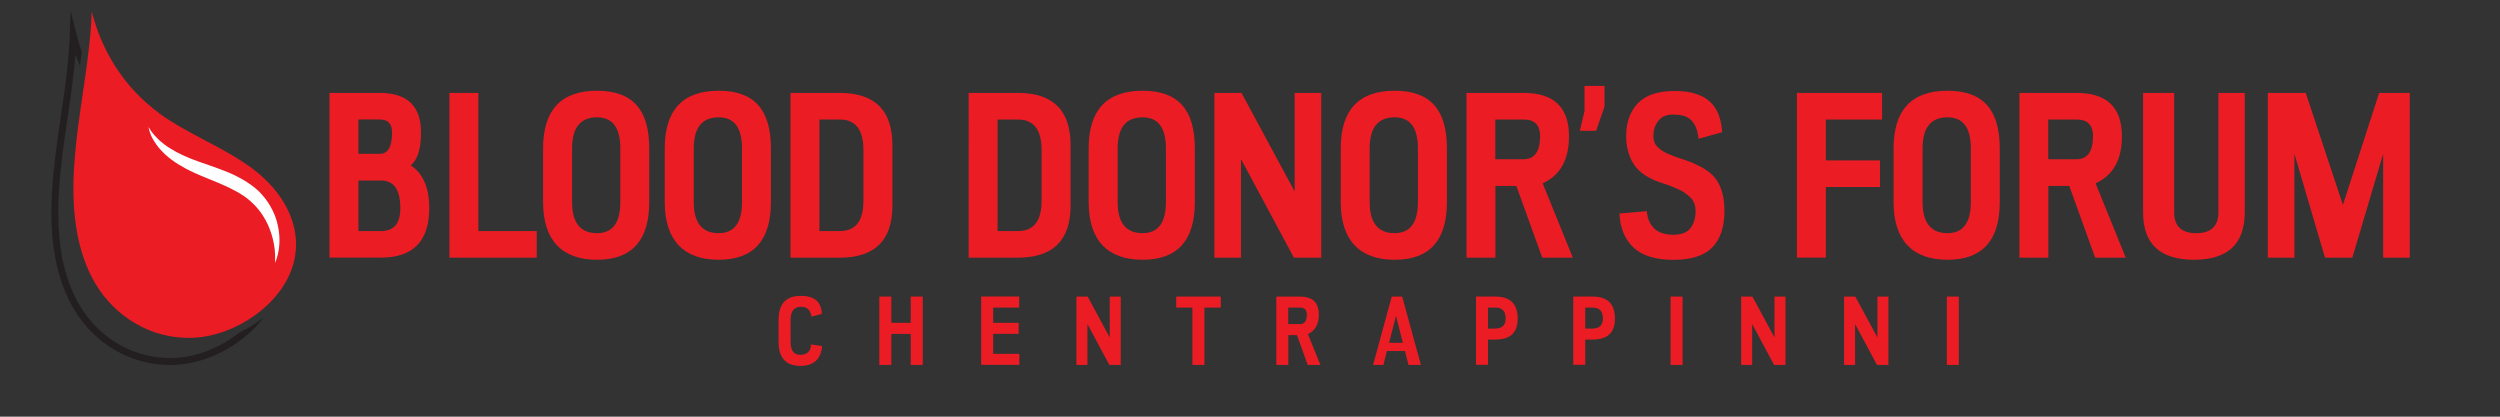 <?xml version="1.0" encoding="UTF-8"?>
<svg id="Layer_1" data-name="Layer 1" xmlns="http://www.w3.org/2000/svg" viewBox="0 0 300 50">
  <rect x="0" y="0" width="300" height="50" fill="#333333" stroke="none"/>
  <defs>
    <style>
      .cls-1 {
        fill: #231f20;
      }

      .cls-2 {
        fill: #fff;
      }

      .cls-3 {
        fill: #ec1c24;
      }
    </style>
  </defs>
  <g>
    <path class="cls-1" d="M28.73,39.89c-2.18,1.76-4.97,2.93-7.76,3.06-4.6.22-8.97-2.19-11.4-6.28-2-3.37-2.82-7.76-2.52-13.4.16-3,.61-6.07,1.05-9.05.27-1.82.54-3.69.75-5.54.08-.74.15-1.45.21-2.14.16.46.34.9.54,1.35.08-.57.15-1.13.21-1.69-.24-.68-.45-1.37-.63-2.07l-.71-2.83-.1,2.92c-.05,1.35-.16,2.78-.34,4.38-.21,1.83-.48,3.7-.75,5.51-.44,3-.89,6.09-1.05,9.13-.31,5.81.55,10.34,2.64,13.86,2.58,4.36,7.23,6.92,12.14,6.69,1.07-.05,2.18-.26,3.28-.6,1.53-.48,3.04-1.24,4.37-2.21,1.17-.85,2.17-1.82,2.96-2.87-.89.7-1.87,1.31-2.88,1.8Z"/>
    <path class="cls-3" d="M19.07,13.55c-4.05-2.95-6.83-7.28-8.06-12.17-.05,1.46-.17,2.94-.34,4.41-.55,4.87-1.54,9.77-1.8,14.62-.26,4.84.26,9.72,2.58,13.63,2.32,3.91,6.67,6.73,11.77,6.49,5.1-.24,10.7-4.07,12-8.93,1.22-4.58-1.41-8.74-4.88-11.33-3.47-2.6-7.78-4.15-11.28-6.7Z"/>
    <path class="cls-2" d="M17.83,15.26s.05.08.15.23c.09.16.25.37.45.62.05.06.11.13.17.19.03.03.06.07.09.1.03.03.07.07.1.1.07.07.14.14.21.22.08.07.16.14.24.22.34.29.73.6,1.2.88.46.29.98.57,1.55.83.57.26,1.19.51,1.84.74.33.12.67.23,1.01.35.34.12.7.24,1.05.37.71.26,1.44.53,2.16.87.72.34,1.43.74,2.08,1.21.04.03.08.06.12.09l.12.09c.08.06.16.13.24.19.08.06.15.13.23.2l.11.1.06.05.03.03h0s.02.02.03.03h.01c.13.15.25.27.38.41.14.16.27.32.39.47.47.62.83,1.28,1.1,1.93.02.04.03.08.05.12.02.04.03.08.04.12.03.08.06.16.08.24.03.08.06.16.08.24.02.08.04.16.06.24.04.16.08.31.11.47.02.08.03.15.04.23.01.08.03.15.04.23.09.6.1,1.15.07,1.63,0,.12-.02.24-.03.35-.01.11-.02.22-.04.32-.04.2-.07.39-.11.56-.04.17-.08.31-.12.44-.04.13-.08.23-.11.32-.07.17-.1.26-.1.26,0,0,0-.1,0-.28,0-.04,0-.09,0-.15,0-.05,0-.11,0-.18,0-.13,0-.28,0-.44,0-.08-.01-.17-.02-.26,0-.09-.01-.18-.02-.28,0-.05-.01-.1-.02-.15,0-.05-.01-.1-.02-.15-.02-.1-.03-.21-.05-.32-.05-.22-.08-.45-.15-.7-.02-.06-.03-.12-.05-.18-.01-.06-.03-.12-.05-.19-.04-.12-.08-.25-.12-.38-.04-.13-.09-.26-.14-.39-.04-.13-.11-.26-.16-.39-.03-.07-.06-.13-.09-.2-.03-.07-.07-.13-.1-.2-.03-.07-.07-.13-.1-.2-.02-.03-.03-.07-.05-.1-.02-.03-.04-.07-.06-.1-.3-.53-.66-1.05-1.1-1.53-.11-.11-.22-.22-.32-.33-.13-.12-.27-.24-.4-.37h-.01s-.02-.03.01,0h0s-.02-.02-.02-.02l-.05-.04-.1-.08c-.07-.05-.13-.11-.2-.16-.07-.05-.14-.1-.21-.15l-.1-.08s-.07-.05-.11-.07c-.57-.38-1.2-.72-1.85-1.03-.66-.31-1.34-.59-2.03-.87-.17-.07-.34-.14-.51-.21-.17-.07-.34-.14-.51-.21-.17-.07-.34-.14-.51-.22-.08-.04-.17-.07-.25-.11-.08-.04-.17-.08-.25-.11-.67-.3-1.3-.64-1.88-1-.58-.36-1.1-.75-1.54-1.15-.44-.4-.81-.82-1.09-1.21-.07-.1-.14-.2-.2-.29-.06-.1-.11-.19-.17-.28-.03-.05-.05-.09-.08-.13-.02-.04-.04-.09-.07-.13-.04-.09-.08-.17-.12-.25-.04-.08-.07-.16-.09-.23-.03-.07-.05-.14-.07-.2-.05-.12-.07-.23-.09-.32-.04-.18-.07-.27-.07-.27Z"/>
  </g>
  <g>
    <path class="cls-3" d="M45.58,11.15c3.29,0,4.94,1.58,4.94,4.74,0,1.98-.41,3.3-1.24,3.95,1.49.98,2.23,2.69,2.23,5.14,0,3.95-1.93,5.93-5.79,5.93h-6.18V11.15h6.04ZM43.01,14.34v4.12h2.57c.98,0,1.47-.86,1.47-2.57,0-1.04-.49-1.55-1.47-1.55h-2.57ZM43.01,21.66v6.07h2.71c1.54,0,2.32-.91,2.32-2.74,0-2.22-.77-3.33-2.32-3.33h-2.71Z"/>
    <path class="cls-3" d="M57.41,27.73h7v3.19h-10.48V11.15h3.47v16.58Z"/>
    <path class="cls-3" d="M77.91,24.25c0,4.61-2.09,6.92-6.27,6.92s-6.47-2.31-6.47-6.92v-6.44c0-4.61,2.16-6.92,6.47-6.92s6.27,2.31,6.27,6.92v6.44ZM68.65,24.25c0,2.49,1,3.73,2.99,3.73,1.86,0,2.8-1.24,2.8-3.73v-6.44c0-2.49-.93-3.73-2.8-3.73-2,0-2.99,1.24-2.99,3.73v6.44Z"/>
    <path class="cls-3" d="M92.51,24.25c0,4.61-2.09,6.92-6.27,6.92s-6.47-2.31-6.47-6.92v-6.44c0-4.61,2.16-6.92,6.47-6.92s6.27,2.31,6.27,6.92v6.44ZM83.25,24.25c0,2.49,1,3.73,2.99,3.73,1.86,0,2.8-1.24,2.8-3.73v-6.44c0-2.49-.93-3.73-2.8-3.73-2,0-2.99,1.24-2.99,3.73v6.44Z"/>
    <path class="cls-3" d="M107.09,24.68c0,4.16-2.11,6.24-6.33,6.24h-5.9V11.15h5.9c4.22,0,6.33,2.09,6.33,6.27v7.26ZM98.33,14.34v13.39h2.43c1.9,0,2.85-1.2,2.85-3.62v-6.13c0-2.43-.95-3.64-2.85-3.64h-2.43Z"/>
    <path class="cls-3" d="M128.47,24.68c0,4.16-2.11,6.24-6.33,6.24h-5.9V11.15h5.9c4.22,0,6.33,2.09,6.33,6.27v7.26ZM119.71,14.34v13.39h2.43c1.9,0,2.85-1.2,2.85-3.62v-6.13c0-2.43-.95-3.64-2.85-3.64h-2.43Z"/>
    <path class="cls-3" d="M143.38,24.25c0,4.61-2.09,6.92-6.27,6.92s-6.47-2.31-6.47-6.92v-6.44c0-4.61,2.16-6.92,6.47-6.92s6.27,2.31,6.27,6.92v6.44ZM134.12,24.25c0,2.49,1,3.73,2.99,3.73,1.86,0,2.8-1.24,2.8-3.73v-6.44c0-2.49-.93-3.73-2.8-3.73-2,0-2.99,1.24-2.99,3.73v6.44Z"/>
    <path class="cls-3" d="M158.55,30.92h-3.28l-6.35-11.83v11.83h-3.19V11.15h3.25l6.38,11.83v-11.83h3.19v19.77Z"/>
    <path class="cls-3" d="M173.63,24.25c0,4.61-2.09,6.92-6.27,6.92s-6.47-2.31-6.47-6.92v-6.44c0-4.61,2.16-6.92,6.47-6.92s6.27,2.31,6.27,6.92v6.44ZM164.36,24.25c0,2.49,1,3.73,2.99,3.73,1.86,0,2.8-1.24,2.8-3.73v-6.44c0-2.49-.93-3.73-2.8-3.73-2,0-2.99,1.24-2.99,3.73v6.44Z"/>
    <path class="cls-3" d="M182.83,11.15c3.63,0,5.45,1.73,5.45,5.2,0,2.81-1.05,4.69-3.16,5.65l3.62,8.92h-3.67l-3.11-8.61h-2.51v8.61h-3.47V11.15h6.86ZM179.44,14.34v4.77h3.39c1.32,0,1.98-.93,1.98-2.78,0-1.33-.66-1.99-1.98-1.99h-3.39Z"/>
    <path class="cls-3" d="M192.55,12.76l-1.02,2.94h-1.95l.56-2.37v-3.02h2.4v2.46Z"/>
    <path class="cls-3" d="M203.82,16.63c-.06-.58-.17-1.06-.35-1.44-.18-.38-.4-.67-.66-.89-.26-.22-.57-.36-.92-.44s-.73-.11-1.14-.11c-.79,0-1.38.26-1.77.78-.39.52-.58,1.11-.58,1.77,0,.55.16.98.48,1.31.32.33.73.61,1.23.83s1.05.43,1.67.62c.61.19,1.22.42,1.82.71.53.24,1,.52,1.41.82.41.3.76.67,1.04,1.1s.5.95.65,1.54c.15.59.23,1.29.23,2.1,0,1.9-.48,3.35-1.45,4.35-.97,1-2.53,1.5-4.67,1.5s-3.74-.49-4.79-1.48-1.61-2.35-1.68-4.08l3.28-.28c.06.85.34,1.53.86,2.05.52.52,1.29.78,2.33.78.96,0,1.64-.27,2.05-.8.41-.54.61-1.21.61-2.02,0-.68-.19-1.21-.58-1.61-.39-.4-.86-.73-1.43-1-.57-.27-1.17-.51-1.82-.71-.65-.2-1.24-.44-1.76-.72-.96-.51-1.66-1.2-2.09-2.06-.43-.87-.65-1.84-.65-2.91,0-1.66.47-2.97,1.41-3.95.94-.98,2.4-1.47,4.38-1.47,1.02,0,1.87.11,2.57.34.7.23,1.27.55,1.72.97.45.42.79.94,1.02,1.55.23.61.37,1.3.42,2.08l-2.82.79Z"/>
    <path class="cls-3" d="M225.85,14.34h-6.75v4.91h6.5v3.19h-6.5v8.47h-3.47V11.15h10.22v3.19Z"/>
    <path class="cls-3" d="M239.97,24.25c0,4.61-2.09,6.92-6.27,6.92s-6.47-2.31-6.47-6.92v-6.44c0-4.61,2.16-6.92,6.47-6.92s6.27,2.31,6.27,6.92v6.44ZM230.71,24.25c0,2.49,1,3.73,2.99,3.73,1.86,0,2.8-1.24,2.8-3.73v-6.44c0-2.49-.93-3.73-2.8-3.73-2,0-2.99,1.24-2.99,3.73v6.44Z"/>
    <path class="cls-3" d="M249.18,11.15c3.63,0,5.45,1.73,5.45,5.2,0,2.81-1.05,4.69-3.16,5.65l3.62,8.92h-3.67l-3.11-8.61h-2.51v8.61h-3.47V11.15h6.86ZM245.79,14.34v4.77h3.39c1.32,0,1.98-.93,1.98-2.78,0-1.33-.66-1.99-1.98-1.99h-3.39Z"/>
    <path class="cls-3" d="M269.37,25.47c0,3.8-2.03,5.7-6.1,5.7s-6.1-1.9-6.1-5.7v-14.32h3.73v14.32c0,1.68.88,2.51,2.65,2.51s2.66-.84,2.66-2.51v-14.32h3.16v14.32Z"/>
    <path class="cls-3" d="M289.17,30.92h-3.19v-12.46l-3.7,12.46h-3.28l-3.67-12.46v12.46h-3.19V11.15h4.55l4.46,13.44,4.35-13.44h3.67v19.77Z"/>
  </g>
  <g>
    <path class="cls-3" d="M97.37,37.98c-.12-.78-.53-1.17-1.22-1.17-.85,0-1.28.52-1.28,1.55v2.67c0,1.03.39,1.55,1.18,1.55s1.24-.42,1.28-1.25l1.32.21c-.14,1.55-.99,2.34-2.54,2.37-1.79,0-2.68-.96-2.68-2.87v-2.67c0-1.91.89-2.87,2.68-2.87,1.62,0,2.46.72,2.51,2.17l-1.25.33Z"/>
    <path class="cls-3" d="M110.73,43.79h-1.44v-3.72h-2.33v3.72h-1.44v-8.2h1.44v3.15h2.33v-3.15h1.44v8.2Z"/>
    <path class="cls-3" d="M122.3,36.91h-3.12v1.83h3.06v1.32h-3.06v2.4h3.14v1.32h-4.58v-8.2h4.56v1.32Z"/>
    <path class="cls-3" d="M134.48,43.79h-1.36l-2.63-4.91v4.91h-1.32v-8.2h1.35l2.65,4.91v-4.91h1.32v8.2Z"/>
    <path class="cls-3" d="M146.49,36.91h-1.96v6.88h-1.44v-6.88h-1.94v-1.32h5.34v1.32Z"/>
    <path class="cls-3" d="M156,35.59c1.51,0,2.26.72,2.26,2.16,0,1.16-.44,1.94-1.31,2.34l1.5,3.7h-1.52l-1.29-3.57h-1.04v3.57h-1.44v-8.2h2.85ZM154.59,36.91v1.98h1.41c.55,0,.82-.38.82-1.15,0-.55-.27-.83-.82-.83h-1.41Z"/>
    <path class="cls-3" d="M170.51,43.79h-1.49l-.43-1.67h-2.16l-.42,1.67h-1.24l2.24-8.2h1.25l2.25,8.2ZM166.69,41.14h1.65l-.82-3.24-.83,3.24Z"/>
    <path class="cls-3" d="M179.46,35.59c1.77,0,2.66.88,2.66,2.63s-.91,2.53-2.74,2.53h-.82v3.03h-1.44v-8.2h2.34ZM178.56,36.91v2.52h.82c.87,0,1.3-.4,1.3-1.21,0-.87-.41-1.31-1.22-1.31h-.9Z"/>
    <path class="cls-3" d="M191.13,35.59c1.77,0,2.66.88,2.66,2.63s-.91,2.53-2.74,2.53h-.82v3.03h-1.44v-8.2h2.34ZM190.23,36.91v2.52h.82c.87,0,1.3-.4,1.3-1.21,0-.87-.41-1.31-1.22-1.31h-.9Z"/>
    <path class="cls-3" d="M201.91,43.79h-1.44v-8.2h1.44v8.2Z"/>
    <path class="cls-3" d="M214.25,43.79h-1.36l-2.63-4.91v4.91h-1.32v-8.2h1.35l2.65,4.91v-4.91h1.32v8.2Z"/>
    <path class="cls-3" d="M226.6,43.79h-1.36l-2.63-4.91v4.91h-1.32v-8.2h1.35l2.65,4.91v-4.91h1.32v8.2Z"/>
    <path class="cls-3" d="M235.06,43.79h-1.44v-8.2h1.44v8.2Z"/>
  </g>
</svg>